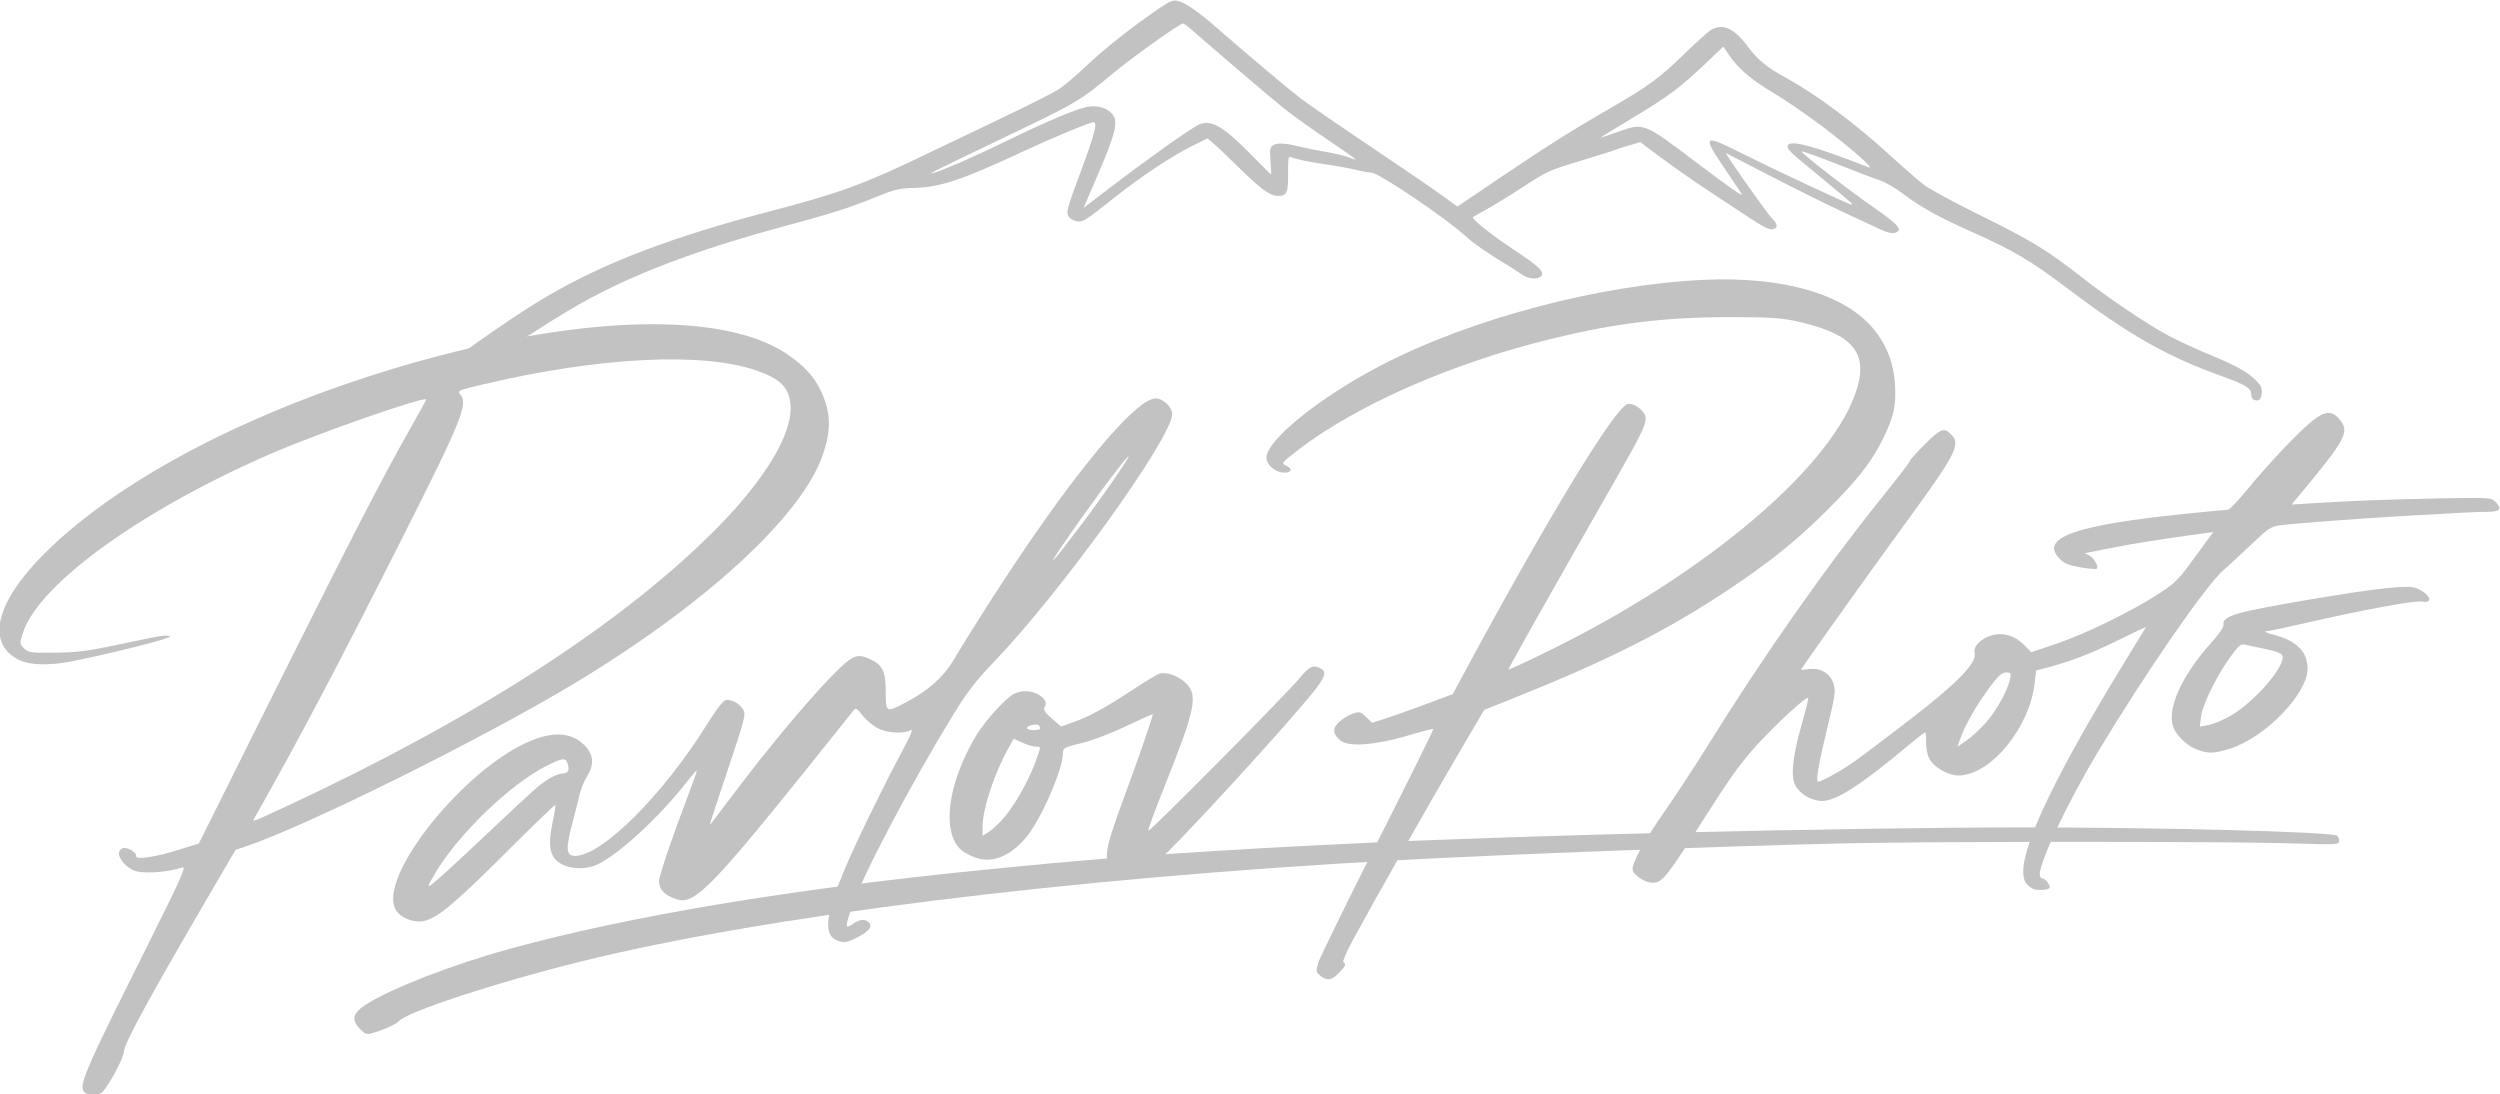 <?xml version="1.0" encoding="UTF-8"?> <svg xmlns="http://www.w3.org/2000/svg" viewBox="0 0 1843.20 806.82" data-guides="{&quot;vertical&quot;:[],&quot;horizontal&quot;:[]}"><path alignment-baseline="baseline" baseline-shift="baseline" color="rgb(51, 51, 51)" width="1843.2" height="806.816" id="tSvgdfb911bd81" title="Rectangle 2" fill="none" fill-opacity="1" stroke="none" stroke-opacity="1" d="M0 0.001H1843.188V806.812H0Z" style="transform-origin: 921.594px 403.406px;"></path><path fill="#c2c2c2" stroke="none" fill-opacity="1" stroke-width="1" stroke-opacity="1" alignment-baseline="baseline" baseline-shift="baseline" color="rgb(51, 51, 51)" id="tSvg1c7813cc04" title="Path 9" d="M1800.52 367.413C1763.727 368.074 1730.466 369.334 1704.168 371.067C1699.284 371.388 1694.401 371.709 1689.517 372.031C1690.998 370.253 1692.478 368.476 1693.959 366.7C1730.003 323.431 1732.662 318.457 1724.762 309.069C1719.321 302.603 1714.13 302.907 1704.903 310.231C1695.05 318.052 1672.553 341.774 1657.201 360.533C1650.329 368.93 1643.783 375.801 1642.655 375.801C1641.526 375.801 1627.095 377.187 1610.584 378.882C1529.068 387.248 1503.174 396.639 1518.727 412.192C1522.034 415.499 1525.433 416.858 1534.019 418.307C1540.091 419.333 1545.467 419.761 1545.966 419.262C1547.615 417.613 1543.428 410.682 1539.935 409.278C1538.049 408.52 1536.923 407.858 1537.435 407.803C1537.947 407.75 1546.493 406.055 1556.426 404.036C1571.723 400.927 1595.146 397.225 1625.222 393.163C1627.447 392.863 1629.672 392.562 1631.898 392.261C1630.808 393.696 1629.718 395.131 1628.629 396.565C1626.831 398.932 1620.751 407.231 1615.117 415.008C1606.2 427.315 1603.101 430.293 1591.199 437.999C1571.165 450.969 1537.657 467.318 1516.272 474.557C1510.035 476.668 1503.797 478.779 1497.56 480.891C1495.813 479.093 1494.067 477.295 1492.321 475.497C1485.617 468.595 1476.686 465.964 1468.389 468.451C1460.103 470.933 1454.655 476.652 1455.889 481.57C1457.672 488.675 1442.909 503.821 1408.122 530.575C1390.992 543.75 1372.512 557.682 1367.055 561.535C1357.716 568.13 1342.963 576.348 1340.461 576.348C1338.535 576.348 1340.83 562.985 1347.377 536.086C1352.905 513.372 1353.456 509.562 1351.943 504.489C1349.623 496.71 1342.764 492.392 1334.116 493.27C1331.983 493.486 1329.851 493.703 1327.719 493.92C1329.316 491.579 1330.913 489.238 1332.511 486.897C1341.704 473.425 1385.068 412.804 1406.315 383.723C1441.246 335.914 1445.444 327.933 1439.256 321.095C1433.566 314.807 1431.237 315.541 1419.333 327.365C1413.166 333.49 1408.121 339.103 1408.121 339.837C1408.121 340.571 1400.044 351.185 1390.173 363.423C1346.921 417.048 1301.896 480.977 1260.005 548.241C1250.117 564.118 1236.044 585.654 1228.73 596.099C1211.838 620.225 1202.432 637.447 1203.797 641.749C1205.024 645.612 1213.104 650.773 1217.928 650.789C1225.91 650.802 1227.287 649.048 1262.535 593.945C1277.102 571.173 1285.55 559.757 1296.668 547.817C1311.579 531.805 1331.886 513.28 1333.147 514.542C1333.523 514.917 1331.387 523.678 1328.402 534.011C1321.712 557.165 1320.092 572.215 1323.566 578.934C1326.933 585.445 1335.659 590.528 1343.468 590.528C1353.734 590.528 1371.563 579.069 1406.131 550.257C1412.975 544.552 1418.945 539.885 1419.398 539.885C1419.851 539.885 1420.147 543.17 1420.056 547.186C1419.964 551.279 1420.981 556.593 1422.371 559.281C1425.655 565.631 1436.329 571.796 1443.958 571.757C1467.551 571.624 1496.401 536.637 1500.136 503.63C1500.487 500.526 1500.838 497.422 1501.189 494.319C1503.276 493.785 1505.363 493.251 1507.45 492.718C1525.201 488.18 1541.641 481.92 1561.065 472.301C1572.904 466.438 1582.402 461.984 1582.172 462.401C1581.942 462.819 1575.079 474.041 1566.921 487.339C1517.244 568.31 1491.764 620.879 1491.7 642.528C1491.681 649.001 1493.466 652.312 1498.52 655.18C1498.52 655.18 1498.52 655.18 1498.52 655.181C1501.195 656.699 1509.384 656.39 1511.066 654.708C1512.315 653.459 1508.211 647.757 1506.062 647.757C1504.838 647.757 1503.836 646.43 1503.836 644.809C1503.836 635.03 1524.74 590.991 1546.789 554.319C1582.234 495.366 1626.515 431.332 1639.656 420.026C1643.92 416.357 1653.262 407.737 1660.413 400.871C1671.639 390.094 1674.339 388.254 1680.164 387.413C1689.225 386.105 1738.415 382.351 1771.233 380.463C1819.181 377.704 1825.07 377.414 1833.904 377.366C1843.569 377.314 1845.127 375.25 1839.64 369.762C1836.785 366.906 1834.927 366.795 1800.52 367.413ZM1481.997 500.58C1480.326 508.935 1471.903 524.119 1464.058 532.921C1464.058 532.921 1464.058 532.921 1464.058 532.921C1459.872 537.617 1453.461 543.514 1449.812 546.025C1447.6 547.547 1445.388 549.069 1443.176 550.591C1443.931 548.452 1444.686 546.312 1445.441 544.172C1448.813 534.615 1457.622 519.259 1466.854 506.842C1473.361 498.09 1475.856 495.827 1478.996 495.827C1482.613 495.827 1482.868 496.23 1481.997 500.58Z"></path><path fill="#c2c2c2" stroke="none" fill-opacity="1" stroke-width="1" stroke-opacity="1" alignment-baseline="baseline" baseline-shift="baseline" color="rgb(51, 51, 51)" id="tSvgc950a4a443" title="Path 10" d="M1781.182 433.562C1774.963 431.197 1752.935 433.578 1703.005 442.01C1647.852 451.324 1638.238 454.147 1639.349 460.699C1639.613 462.262 1636.114 467.448 1630.949 473.145C1607.356 499.172 1596.354 524.926 1603.216 538.062C1606.431 544.216 1613.682 550.504 1620.273 552.853C1620.273 552.853 1620.273 552.853 1620.273 552.853C1628.309 555.717 1632.585 555.575 1643.833 552.067C1669.895 543.938 1701.277 511.709 1701.332 493.017C1701.368 480.704 1693.276 472.435 1677.042 468.195C1671.608 466.776 1668.53 465.571 1670.201 465.516C1671.872 465.462 1683.837 462.987 1696.789 460.016C1742.533 449.525 1780.373 442.516 1785.784 443.531C1794.98 445.258 1791.37 437.436 1781.182 433.562ZM1682.71 483.289C1685.651 490.953 1660.868 519.138 1642.703 528.789C1642.703 528.789 1642.703 528.789 1642.703 528.789C1637.772 531.409 1631.075 534.047 1627.82 534.651C1625.847 535.017 1623.874 535.383 1621.901 535.749C1622.16 533.451 1622.419 531.153 1622.678 528.854C1623.656 520.179 1633.403 499.952 1643.543 485.556C1649.927 476.492 1651.912 474.648 1654.679 475.216C1678.122 480.025 1681.872 481.106 1682.71 483.289Z"></path><path fill="#c2c2c2" stroke="none" fill-opacity="1" stroke-width="1" stroke-opacity="1" alignment-baseline="baseline" baseline-shift="baseline" color="rgb(51, 51, 51)" id="tSvg14aca9feee5" title="Path 11" d="M1073.6 558.603C1080.49 546.864 1087.38 535.125 1094.27 523.385C1100.873 520.749 1107.477 518.111 1114.08 515.475C1185.306 487.029 1228.726 465.156 1274.424 434.702C1304.94 414.366 1324.575 398.566 1346.679 376.561C1369.607 353.737 1380.032 340.433 1388.344 323.386C1396.375 306.918 1398.048 299.256 1397.129 283.142C1396.262 267.93 1390.991 254.306 1381.487 242.707C1360.316 216.871 1314.739 203.633 1256.192 206.314C1179.418 209.83 1084.471 234.964 1018.422 269.257C973.167 292.754 933.721 324.524 933.721 337.477C933.721 342.932 940.428 348.456 947.052 348.456C952.82 348.456 953.078 345.373 947.517 342.892C944.712 341.64 945.6 340.574 956.342 332.287C999.98 298.623 1070.504 267.65 1144.524 249.639C1191.578 238.19 1227.411 233.855 1275.184 233.823C1303.222 233.806 1312.68 234.346 1323.042 236.555C1364.449 245.385 1377.146 258.802 1369.416 285.563C1353.016 342.34 1259.15 422.433 1141.525 480.02C1125.67 487.782 1112.467 493.903 1112.185 493.621C1111.748 493.184 1135.943 450.27 1193.17 349.975C1211.147 318.469 1214.282 311.672 1213.067 306.832C1211.899 302.179 1204.09 296.803 1200.037 297.863C1190.6 300.331 1139.823 383.984 1078.03 498.866C1075.715 503.17 1073.4 507.475 1071.084 511.779C1064.08 514.385 1057.075 516.991 1050.071 519.596C1038.514 523.895 1025.124 528.636 1020.316 530.131C1017.402 531.037 1014.488 531.943 1011.575 532.848C1010.1 531.436 1008.626 530.023 1007.152 528.61C1003.044 524.674 1002.344 524.499 997.335 526.152C994.369 527.131 989.904 529.836 987.413 532.162C982.097 537.128 982.449 541.28 988.603 546.168C994.566 550.904 1014.231 549.368 1038.088 542.303C1048.068 539.347 1056.48 537.176 1056.782 537.478C1057.083 537.78 1038.553 575.193 1015.602 620.619C992.652 666.044 972.994 706.206 971.919 709.867C970.069 716.164 970.152 716.676 973.471 719.363C978.438 723.385 981.667 722.91 987.096 717.356C992.092 712.246 992.711 710.769 990.443 709.367C989.678 708.894 992.803 701.605 997.388 693.17C1014.154 662.321 1053.461 592.917 1073.6 558.603Z"></path><path fill="#c2c2c2" stroke="none" fill-opacity="1" stroke-width="1" stroke-opacity="1" alignment-baseline="baseline" baseline-shift="baseline" color="rgb(51, 51, 51)" id="tSvg14f25199e37" title="Path 12" d="M1667.519 289.993C1667.857 285.941 1667.16 284.388 1663.24 280.469C1656.74 273.97 1649.403 269.923 1627.828 260.937C1617.578 256.669 1604.175 250.441 1598.042 247.098C1582.003 238.355 1554.424 219.738 1535.256 204.715C1509.62 184.621 1497.549 177.241 1460.382 158.941C1441.432 149.61 1422.569 139.4 1418.465 136.253C1414.362 133.106 1402.987 123.201 1393.188 114.242C1367.716 90.953 1339.021 69.562 1317.26 57.645C1302.52 49.572 1296.243 44.432 1288.402 34.015C1277.966 20.15 1269.291 16.66 1260.48 22.782C1258.181 24.38 1249.144 32.63 1240.397 41.115C1223.897 57.123 1214.716 63.872 1190.04 78.132C1159.483 95.79 1141.246 107.244 1108.411 129.4C1097.104 137.029 1085.797 144.659 1074.49 152.288C1070.999 149.736 1067.508 147.183 1064.016 144.631C1058.256 140.419 1034.162 123.951 1010.474 108.035C986.786 92.119 963.439 76.037 958.593 72.296C949.177 65.026 916.876 37.829 897.407 20.774C883.357 8.464 873.479 1.686 867.992 0.59C864.691 -0.07 862.375 0.892 854.74 6.093C834.842 19.648 814.499 35.703 801.147 48.391C793.464 55.691 784.082 63.633 780.297 66.04C776.512 68.447 757.429 78.041 737.891 87.363C718.352 96.685 694.017 108.333 683.813 113.248C636.824 135.881 619.446 142.259 568.52 155.565C495.796 174.566 445.864 193.567 403.532 218.347C383.519 230.063 351.902 251.765 318.337 276.828C310.574 282.624 310.305 286.301 317.515 288.083C321.699 289.117 323.461 288.636 332.081 284.107C337.474 281.274 355.31 270.073 371.716 259.218C411.29 233.033 428.307 222.85 450.578 212.022C483.766 195.886 525.262 181.107 575.147 167.656C612.938 157.466 626.23 153.268 645.158 145.549C660.006 139.494 662.283 138.941 673.874 138.577C693.325 137.966 709.273 132.672 752.553 112.459C775.909 101.551 803.451 90.113 806.361 90.113C809.318 90.113 806.806 99.782 797.095 125.785C785.835 155.935 785.442 157.641 789.017 160.877C790.509 162.227 793.29 163.331 795.199 163.331C799.102 163.331 801.061 162.023 821.812 145.558C841.023 130.315 863.343 115.461 878.244 108.001C882.215 106.013 886.186 104.025 890.158 102.037C891.547 103.185 892.937 104.333 894.327 105.481C896.62 107.375 905.056 115.357 913.072 123.219C930.103 139.92 936.326 144.447 942.249 144.447C948.803 144.447 949.837 142.131 949.691 127.761C949.585 117.273 949.894 115.154 951.444 115.749C956.226 117.584 964.591 119.325 978.007 121.277C986.025 122.444 995.95 124.258 1000.064 125.309C1004.178 126.36 1009.111 127.22 1011.026 127.22C1016.36 127.22 1065.922 160.686 1080.806 174.337C1086.523 179.58 1097.739 187.338 1111.19 195.352C1114.47 197.306 1119.18 200.368 1121.656 202.156C1126.765 205.845 1133.866 206.434 1136.401 203.381C1138.9 200.37 1134.577 196.314 1115.165 183.454C1099.144 172.84 1084.649 161.198 1086.01 160.039C1086.375 159.728 1090.847 157.191 1095.949 154.399C1101.051 151.608 1113.367 144.028 1123.319 137.555C1141.018 126.042 1141.941 125.626 1165.689 118.448C1179.041 114.412 1190.451 110.811 1191.043 110.444C1191.635 110.078 1196.014 108.665 1200.772 107.304C1203.656 106.48 1206.54 105.655 1209.423 104.83C1214.778 108.824 1220.133 112.818 1225.488 116.812C1234.323 123.402 1249.343 133.905 1258.865 140.152C1268.387 146.399 1281.492 155.042 1287.988 159.358C1301.1 168.071 1305.018 169.919 1307.972 168.786C1310.877 167.671 1310.427 164.868 1306.786 161.399C1303.305 158.082 1270.918 112.152 1272.564 112.866C1273.121 113.108 1287.58 120.565 1304.695 129.437C1321.81 138.309 1345.651 150.152 1357.678 155.755C1369.704 161.357 1382.704 167.424 1386.567 169.237C1391.115 171.371 1394.734 172.245 1396.837 171.718C1403.554 170.032 1400.097 165.809 1381.531 153.016C1363.275 140.436 1326.85 112.098 1328.311 111.611C1329.052 111.364 1340.881 115.6 1354.601 121.025C1368.319 126.449 1382.527 131.851 1386.173 133.028C1389.819 134.205 1397.144 138.434 1402.45 142.427C1416.452 152.961 1428.335 159.561 1454.056 171.089C1484.567 184.765 1496.968 192.071 1522.871 211.627C1569.995 247.204 1597.252 262.708 1639.016 277.692C1655.815 283.719 1659.824 286.279 1659.824 290.98C1659.824 292.628 1660.569 294.285 1661.48 294.661C1661.48 294.661 1661.48 294.66 1661.48 294.66C1665.245 296.21 1667.12 294.761 1667.519 289.993ZM994.187 115.984C991.564 114.888 983.869 113.051 977.087 111.902C970.305 110.753 961.319 108.94 957.118 107.873C947.055 105.318 940.863 105.174 938.144 107.431C936.291 108.969 936.061 110.854 936.741 118.908C937.189 124.208 937.344 128.545 937.085 128.545C936.826 128.545 931.019 122.804 924.181 115.788C901.739 92.759 892.843 87.58 883.438 92.065C880.909 93.271 869.546 100.877 858.188 108.966C858.188 108.966 858.188 108.966 858.188 108.966C846.83 117.056 828.83 130.352 818.188 138.513C811.739 143.459 805.289 148.406 798.839 153.352C801.84 146.407 804.841 139.463 807.841 132.518C823.498 96.284 825.177 88.682 818.822 82.792C814.738 79.008 808.325 77.531 801.521 78.808C793.479 80.316 771.566 89.565 742.784 103.598C717.397 115.976 694.815 125.799 687.125 127.808C683.411 128.778 689.87 125.569 740.134 101.473C795.066 75.138 795.966 74.606 821.294 53.496C834.419 42.556 870.061 17.185 872.166 17.283C872.799 17.313 875.155 18.953 877.401 20.927C895.005 36.402 937.683 72.766 946.737 80.007C952.862 84.905 967.319 95.251 978.862 102.998C990.406 110.745 999.649 117.285 999.402 117.531C999.158 117.775 996.811 117.08 994.187 115.984ZM1377.558 123.289C1335.445 106.822 1317.924 102.344 1317.924 108.049C1317.924 110.44 1320.019 112.366 1344.098 132.109C1355.214 141.223 1364.641 149.219 1365.047 149.877C1365.047 149.877 1365.047 149.877 1365.047 149.877C1365.454 150.535 1365.602 151.029 1365.377 150.981C1361.775 150.171 1309.709 125.797 1283.151 112.489C1255.879 98.823 1254.904 99.735 1271.176 123.685C1277.696 133.282 1283.519 141.971 1284.117 142.995C1285.62 145.572 1275.744 138.738 1251.907 120.707C1211.331 90.013 1212.163 90.343 1192.759 97.278C1185.799 99.766 1180.103 101.645 1180.103 101.455C1180.103 101.265 1190.83 94.658 1203.939 86.774C1230.334 70.903 1238.543 64.77 1257.618 46.672C1261.939 42.572 1266.261 38.472 1270.582 34.372C1272.02 36.507 1273.458 38.642 1274.896 40.778C1281.383 50.411 1292.203 59.582 1307.848 68.707C1315.582 73.219 1331.3 83.981 1342.776 92.623C1364.871 109.26 1383.352 125.555 1377.558 123.289Z"></path><path fill="#c2c2c2" stroke="none" fill-opacity="1" stroke-width="1" stroke-opacity="1" alignment-baseline="baseline" baseline-shift="baseline" color="rgb(51, 51, 51)" id="tSvg1216f7fed3e" title="Path 13" d="M606.702 335.179C612.979 316.847 612.611 304.262 605.336 288.371C600.471 277.744 592.167 268.848 579.166 260.336C533.457 230.407 434.256 232.108 314.226 264.878C195.19 297.376 90.825 350.413 33.169 407.706C-2.87 443.521 -10.515 473.675 13.265 486.217C21.337 490.474 35.914 490.957 53.154 487.537C83.042 481.609 127.921 470.214 125.388 469.197C122.223 467.926 121.443 468.05 86.332 475.437C64.364 480.058 56.387 481.061 40.427 481.212C22.375 481.381 20.89 481.173 17.726 478.021C14.383 474.69 14.373 474.549 16.902 466.626C28.376 430.691 104.499 375.763 200.367 334.242C235.409 319.065 314.226 291.622 314.226 294.598C314.226 294.969 308.503 305.358 301.508 317.686C281.614 352.745 258.099 398.415 200.212 514.423C182.336 550.249 164.46 586.074 146.585 621.899C141.586 623.462 136.587 625.025 131.588 626.589C114.116 632.053 99.605 634.111 100.311 631.026C100.918 628.373 93.531 624.213 90.367 625.427C84.543 627.662 88.885 636.794 98.005 641.491C103.844 644.498 122.176 643.509 134.633 639.514C137.557 638.576 133.101 648.425 106.895 700.823C62.555 789.483 57.97 800.125 62.017 805.001C64.612 808.128 73.173 807.898 76.004 804.626C81.267 798.541 91.262 779.579 91.238 775.731C91.198 770.011 110.154 735.213 156.217 656.449C162.041 646.49 167.864 636.531 173.688 626.573C176.221 625.723 178.753 624.873 181.285 624.023C225.722 609.108 355.678 544.65 423.115 504.076C520.365 445.565 591.233 380.367 606.702 335.179ZM187.07 604.076C221.262 543.54 247.242 494.34 296.38 397.071C340.626 309.483 345.441 297.511 339.195 290.61C336.966 288.147 338.045 287.69 356.287 283.378C441.7 263.185 517.893 259.334 557.75 273.195C575.304 279.299 581.574 285.565 582.789 298.212C584.8 319.139 564.161 353.622 527.688 390.272C458.183 460.116 350.988 529.28 211.298 594.414C187.843 605.351 185.916 606.12 187.07 604.076Z"></path><path fill="#c2c2c2" stroke="none" fill-opacity="1" stroke-width="1" stroke-opacity="1" alignment-baseline="baseline" baseline-shift="baseline" color="rgb(51, 51, 51)" id="tSvga04587866a" title="Path 14" d="M1492.844 610.021C1360.167 610.021 1110.492 616.072 993.754 622.116C985.816 622.527 970.774 623.257 960.33 623.738C932.506 625.019 848.618 630.24 826.631 632.061C783.851 635.602 769.137 636.944 725.598 641.269C583.011 655.437 463.586 675.349 375.397 699.661C333.619 711.178 288.483 728.669 269.954 740.522C259.975 746.905 258.822 751.55 265.442 758.689C265.442 758.689 265.443 758.689 265.443 758.689C268.229 761.694 270.406 762.749 272.66 762.188C280.876 760.141 292.125 755.313 293.794 753.118C298.955 746.327 365.908 724.305 428.197 708.911C564.417 675.244 787.681 647.487 1027.94 634.347C1107.611 629.99 1268.621 623.889 1358.388 621.826C1423.203 620.337 1642.824 620.305 1689.216 621.779C1723.482 622.867 1724.539 622.813 1724.539 619.969C1724.539 618.357 1723.864 616.621 1723.04 616.111C1718.51 613.313 1594.094 610.021 1492.844 610.021Z"></path><path fill="#c2c2c2" stroke="none" fill-opacity="1" stroke-width="1" stroke-opacity="1" alignment-baseline="baseline" baseline-shift="baseline" color="rgb(51, 51, 51)" id="tSvg120f7d5458d" title="Path 15" d="M823.057 642.772C823.057 642.772 823.057 642.772 823.057 642.772C833.631 649.897 841.145 647.128 859.708 629.261C880.511 609.239 950.735 532.214 968.417 510.026C977.232 498.964 978.35 495.328 973.703 492.841C968.215 489.904 965.259 491.265 958.129 500.01C948.748 511.517 847.654 613.472 846.636 612.453C846.202 612.019 851.418 597.736 858.226 580.712C881.357 522.88 883.516 512.559 874.342 503.668C868.789 498.286 859.842 495.08 854.82 496.674C853.054 497.235 844.436 502.421 835.668 508.199C815.263 521.646 803.509 528.098 791.744 532.308C788.605 533.431 785.466 534.554 782.327 535.677C780.074 533.72 777.82 531.763 775.566 529.805C770.307 525.237 769.107 523.367 770.164 521.385C772.043 517.86 770.679 515.106 765.554 512.078C760.218 508.926 753.045 508.769 747.417 511.68C741.159 514.915 726.001 531.762 719.46 542.75C698.535 577.902 693.973 613.52 708.701 626.738C710.252 628.13 714.462 630.44 718.056 631.872C730.731 636.92 743.893 632.082 756.149 617.871C767.04 605.243 783.687 567.406 783.687 555.281C783.687 551.458 784.413 551.067 797.464 547.868C805.518 545.894 819.187 540.69 830.371 535.34C840.893 530.307 849.686 526.374 849.911 526.599C850.431 527.119 839.763 557.992 828.574 588.342C813.245 629.933 812.654 635.761 823.057 642.772ZM764.031 560.131C759.537 573.195 749.495 591.541 741.5 601.297C741.499 601.297 741.499 601.297 741.499 601.297C737.547 606.119 732.091 611.434 729.375 613.107C727.729 614.121 726.083 615.135 724.437 616.15C724.445 613.948 724.453 611.746 724.461 609.544C724.507 596.079 732.988 570.388 743.734 551.161C744.945 548.993 746.157 546.825 747.369 544.657C749.497 545.624 751.626 546.59 753.755 547.556C757.268 549.151 761.679 550.473 763.559 550.488C767.668 550.528 767.626 549.68 764.031 560.131ZM766.978 536.938C766.978 538.757 758.323 538.821 757.203 537.009C756.208 535.398 763.435 533.317 765.529 534.611C766.326 535.104 766.978 536.15 766.978 536.937C766.978 536.938 766.978 536.938 766.978 536.938Z"></path><path fill="#c2c2c2" stroke="none" fill-opacity="1" stroke-width="1" stroke-opacity="1" alignment-baseline="baseline" baseline-shift="baseline" color="rgb(51, 51, 51)" id="tSvg13d37b79660" title="Path 16" d="M702.806 526.971C713.167 510.084 719.323 502.088 732.682 488.162C782.405 436.326 864.214 322.616 864.214 305.336C864.214 300.089 857.571 293.759 852.066 293.759C838.983 293.759 801.792 336.616 754.431 406.27C738.209 430.128 715.133 466.235 703.145 486.516C695.703 499.107 684.646 508.95 668.003 517.803C653.172 525.691 653.032 525.619 653.032 510.113C653.032 495.218 650.772 490.387 641.817 486.138C632.837 481.876 629.366 482.844 619.324 492.408C600.758 510.089 567.255 549.972 537.006 590.402C529.66 600.22 523.475 608.254 523.261 608.254C523.047 608.254 529.011 590 536.514 567.69C549.224 529.896 550.007 526.861 547.983 523.25C545.349 518.552 538.585 515.048 534.593 516.314C532.986 516.824 527.369 524.202 522.111 532.71C489.559 585.38 443.977 631.044 423.952 631.044C417.489 631.044 416.974 625.919 421.662 608.272C423.773 600.324 426.273 590.403 427.218 586.225C428.163 582.047 430.629 575.903 432.699 572.573C438.225 563.682 437.769 556.524 431.247 549.796C422.102 540.361 409.404 539.023 392.472 545.711C342.814 565.323 276.788 648.001 292.109 671.384C295.543 676.624 304.28 680.174 311.394 679.219C321.338 677.885 333.931 667.581 371.746 629.831C392.101 609.512 409.035 593.166 409.376 593.508C409.718 593.849 408.959 599.061 407.691 605.089C404.802 618.821 404.778 625.464 407.597 630.915C411.66 638.77 424.707 642.25 436.949 638.739C450.145 634.955 481.699 607.159 503.463 580.148C508.176 574.299 512.64 568.872 513.384 568.089C514.128 567.306 513.068 571.066 511.029 576.445C495.724 616.824 485.908 645.473 485.908 649.761C485.908 655.805 490.158 660.227 498.546 662.914C512.991 667.543 524.151 655.678 628.786 524.44C631.049 521.602 631.298 521.712 636.082 527.665C638.806 531.055 643.834 535.256 647.255 537.001C654.072 540.479 666.026 541.17 671.227 538.386C673.582 537.126 671.873 541.337 664.329 555.391C650.952 580.309 630.121 623.142 622.654 641.083C608.525 675.032 606.996 689.276 617.047 693.325C617.048 693.325 617.048 693.325 617.048 693.324C622.124 695.369 624.045 695.127 631.231 691.538C640.338 686.99 643.408 683.469 640.902 680.449C638.257 677.262 633.803 677.563 628.579 681.283C623.013 685.247 622.943 683.805 627.985 668.912C635.87 645.61 671.586 577.855 702.806 526.971ZM783.132 402.389C799.579 378.116 825.68 342.678 831.249 337.06C836.771 331.488 814.284 364.334 796.574 387.707C796.574 387.707 796.574 387.707 796.574 387.707C775.503 415.517 770.63 420.839 783.132 402.389ZM414.762 570.272C412.398 570.272 407.441 572.3 403.747 574.778C396.301 579.773 394.639 581.256 362.085 611.954C349.551 623.774 335.535 636.843 330.939 640.997C330.939 640.996 330.939 640.996 330.939 640.996C313.409 656.841 313.12 656.917 320.96 643.659C337.844 615.109 376.087 578.203 402.688 564.788C414.117 559.025 416.797 558.548 418.136 562.039C420.27 567.598 419.174 570.272 414.762 570.272Z"></path><defs></defs></svg> 